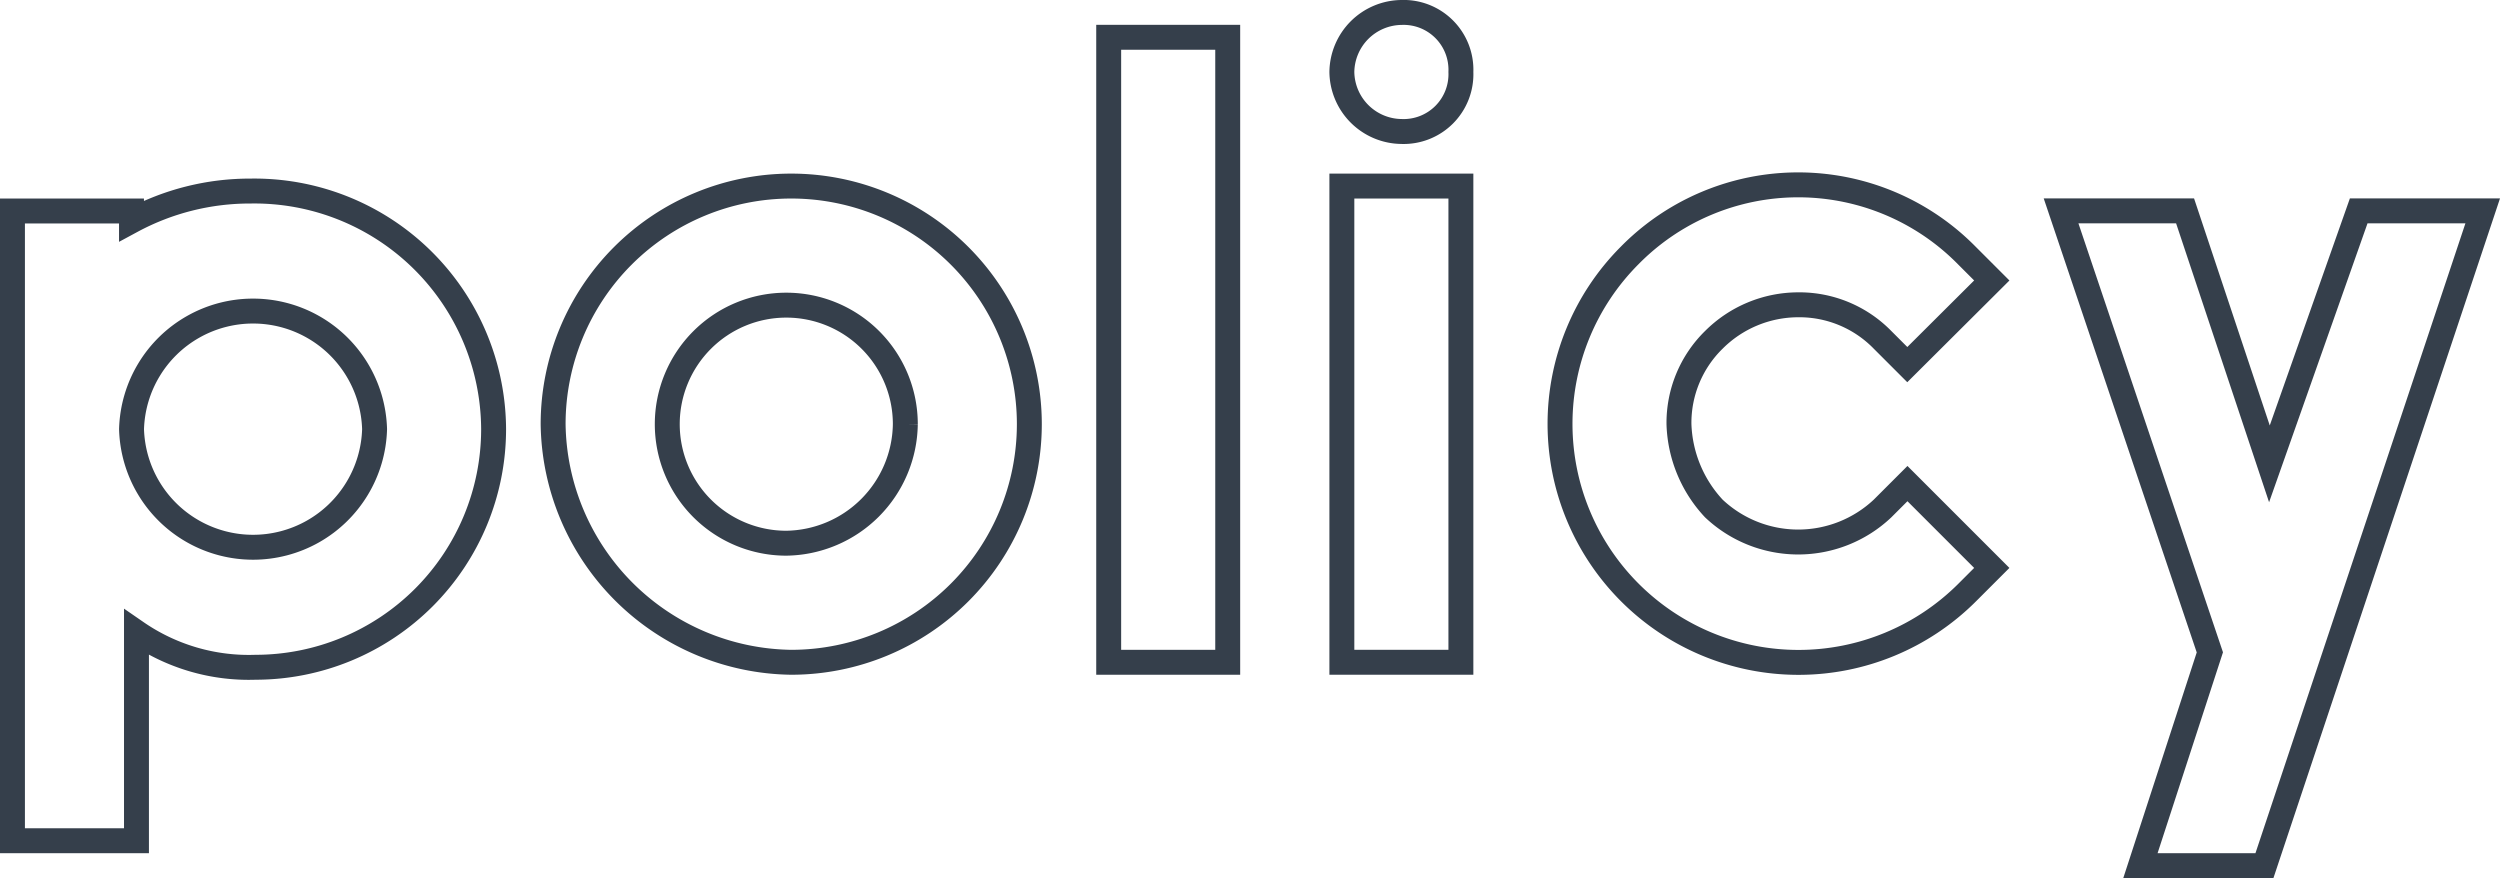 <svg xmlns="http://www.w3.org/2000/svg" width="50.156" height="17.617" viewBox="0 0 50.156 17.617"><defs><style>.a{fill:none;stroke:#353f4b;stroke-width:0.5px;}</style></defs><g transform="translate(0.25 0.25)"><path class="a" d="M9.653,8.377a4.778,4.778,0,0,1-4.777,4.777,3.967,3.967,0,0,1-2.388-.7v4.18H0V4H2.388v.2a5,5,0,0,1,2.388-.6A4.8,4.8,0,0,1,9.653,8.377Zm-2.388,0a2.439,2.439,0,0,0-4.876,0,2.439,2.439,0,0,0,4.876,0Z" transform="translate(0 -0.017)"/><path class="a" d="M20.454,8.277a4.778,4.778,0,0,1-4.777,4.777A4.843,4.843,0,0,1,10.9,8.277a4.777,4.777,0,0,1,9.554,0Zm-2.488,0a2.388,2.388,0,1,0-2.388,2.388A2.422,2.422,0,0,0,17.966,8.277Z" transform="translate(-0.053 -0.017)"/><path class="a" d="M22.1.5h2.388V13.039H22.1Z" transform="translate(-0.107 -0.002)"/><path class="a" d="M26.8,1.194A1.21,1.21,0,0,1,27.994,0a1.15,1.15,0,0,1,1.194,1.194,1.15,1.15,0,0,1-1.194,1.194A1.21,1.21,0,0,1,26.8,1.194Zm0,2.289h2.388v9.554H26.8Z" transform="translate(-0.129)"/><path class="a" d="M34.285,6.585a2.331,2.331,0,0,0-.7,1.692,2.6,2.6,0,0,0,.7,1.692,2.466,2.466,0,0,0,3.384,0l.5-.5,1.692,1.692-.5.5a4.785,4.785,0,0,1-6.767-6.767,4.745,4.745,0,0,1,6.767,0l.5.5L38.166,7.082l-.5-.5a2.331,2.331,0,0,0-1.692-.7A2.4,2.4,0,0,0,34.285,6.585Z" transform="translate(-0.151 -0.017)"/><path class="a" d="M47.271,4h2.488L45.38,17.136H42.892l1.393-4.279L41.3,4h2.488L45.48,9.075Z" transform="translate(-0.2 -0.019)"/></g></svg>